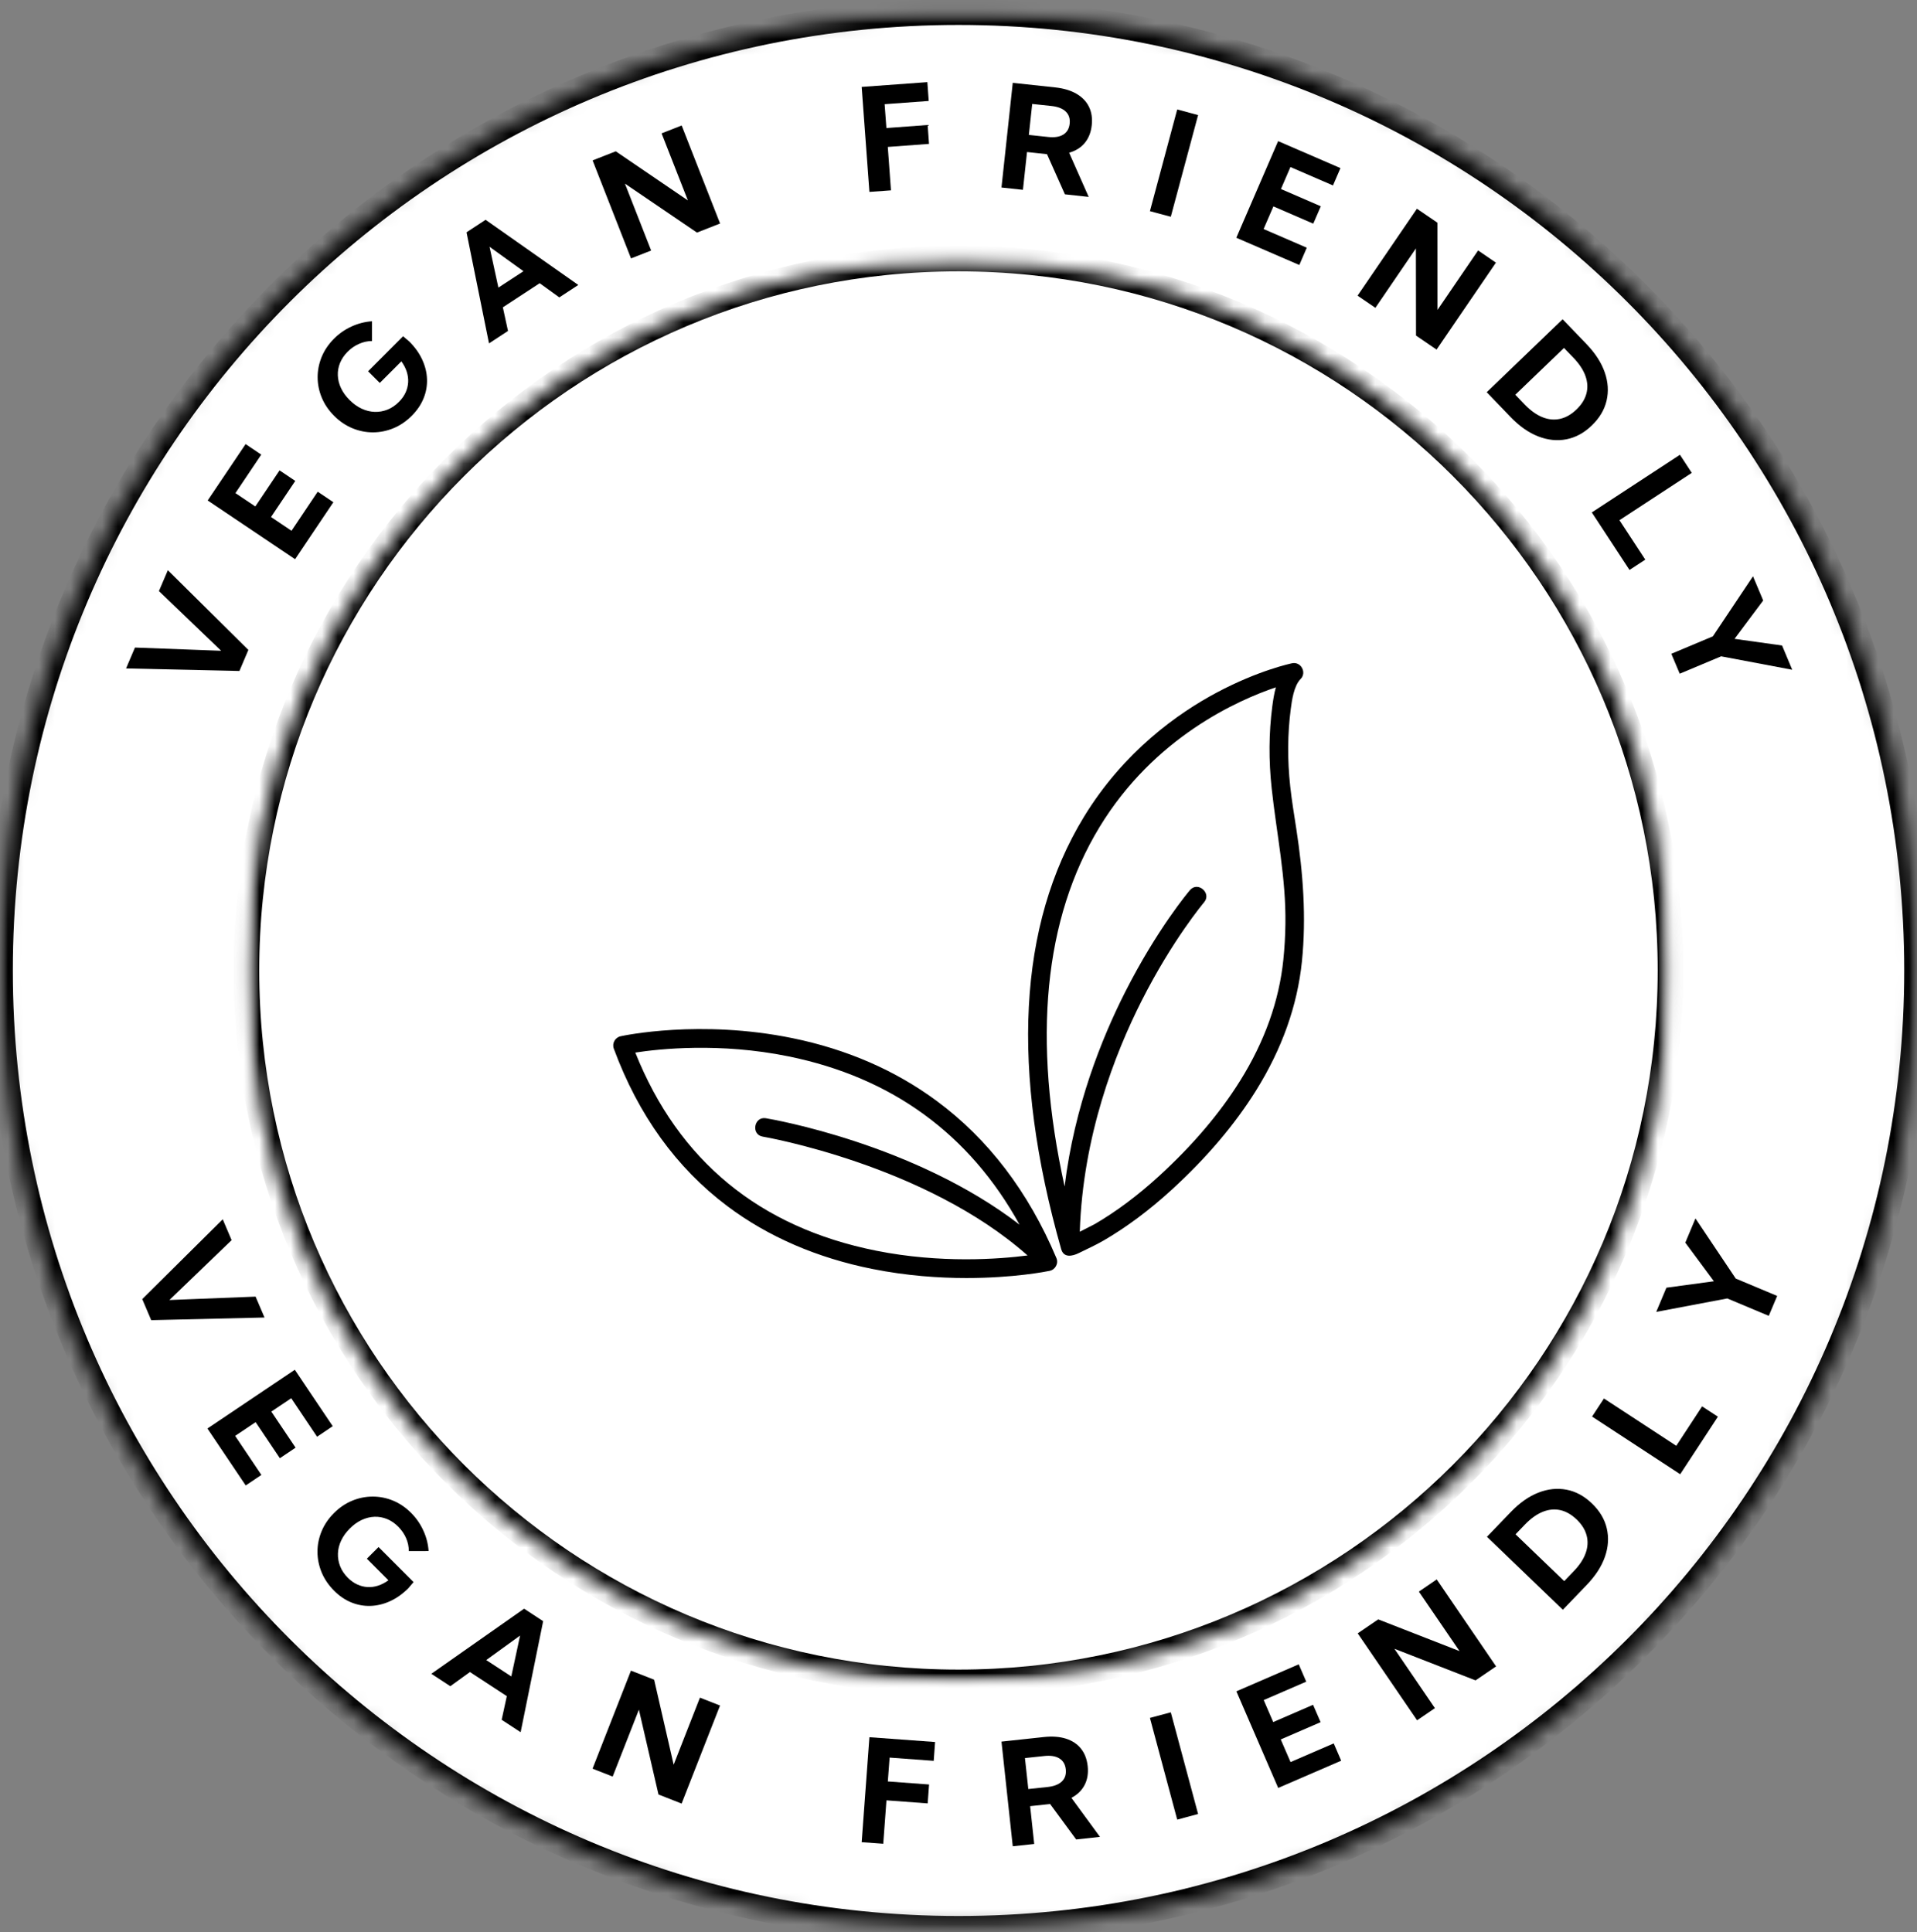 <svg width="122" height="123" viewBox="0 0 122 123" fill="none" xmlns="http://www.w3.org/2000/svg">
<rect x="0" y="0" width="122" height="123" fill="#808080" stroke="none"/>
<mask id="mask0_50_11749" style="mask-type:luminance" maskUnits="userSpaceOnUse" x="0" y="0" width="122" height="123">
<path d="M0 0.77H122V122.77H0V0.77Z" fill="white"/>
</mask>
<g mask="url(#mask0_50_11749)">
<mask id="mask1_50_11749" style="mask-type:luminance" maskUnits="userSpaceOnUse" x="0" y="0" width="123" height="123">
<path d="M61.002 0.773C27.312 0.773 0.002 28.084 0.002 61.773C0.002 95.462 27.312 122.773 61.002 122.773C94.692 122.773 122.002 95.462 122.002 61.773C122.002 28.084 94.692 0.773 61.002 0.773Z" fill="white"/>
</mask>
<g mask="url(#mask1_50_11749)">
<path d="M61.002 0.773C27.312 0.773 0.002 28.084 0.002 61.773C0.002 95.462 27.312 122.773 61.002 122.773C94.692 122.773 122.002 95.462 122.002 61.773C122.002 28.084 94.692 0.773 61.002 0.773Z" fill="white" stroke="black" stroke-width="1.63"/>
</g>
</g>
<mask id="mask2_50_11749" style="mask-type:luminance" maskUnits="userSpaceOnUse" x="15" y="16" width="92" height="92">
<path d="M15.688 16.457H106.264V107.033H15.688V16.457Z" fill="white"/>
</mask>
<g mask="url(#mask2_50_11749)">
<mask id="mask3_50_11749" style="mask-type:luminance" maskUnits="userSpaceOnUse" x="15" y="16" width="92" height="92">
<path d="M60.998 16.458C35.971 16.458 15.683 36.746 15.683 61.773C15.683 86.8 35.971 107.088 60.998 107.088C86.025 107.088 106.313 86.8 106.313 61.773C106.313 36.746 86.025 16.458 60.998 16.458Z" fill="white"/>
</mask>
<g mask="url(#mask3_50_11749)">
<path d="M60.998 16.458C35.971 16.458 15.683 36.746 15.683 61.773C15.683 86.8 35.971 107.088 60.998 107.088C86.025 107.088 106.313 86.8 106.313 61.773C106.313 36.746 86.025 16.458 60.998 16.458Z" stroke="black" stroke-width="1.63"/>
</g>
</g>
<path d="M59.603 70.069C56.973 68.127 53.884 66.784 50.422 66.078C44.55 64.879 39.697 65.916 39.492 65.961C39.145 66.037 38.939 66.412 39.062 66.746C40.619 70.971 43.053 74.346 46.297 76.779C48.889 78.723 51.995 80.067 55.529 80.774C57.705 81.209 59.761 81.349 61.508 81.349C64.508 81.349 66.593 80.936 66.797 80.893C67.164 80.818 67.383 80.415 67.226 80.067C65.451 75.858 62.887 72.494 59.603 70.069ZM55.761 79.61C48.336 78.125 43.182 73.884 40.431 66.999C41.947 66.765 45.803 66.347 50.184 67.241C56.765 68.584 61.7 72.183 64.886 77.952C58.191 72.805 49.164 71.249 48.739 71.178C47.987 71.053 47.782 72.222 48.543 72.349C48.65 72.367 58.877 74.133 65.396 79.913C63.581 80.147 59.861 80.43 55.761 79.61ZM82.499 52.764C82.36 51.862 82.21 50.962 82.111 50.054C81.927 48.364 81.939 46.705 82.147 45.122C82.214 44.609 82.338 43.654 82.773 43.219C83.179 42.813 82.797 42.102 82.235 42.217C82.149 42.235 80.099 42.663 77.433 44.084C74.977 45.393 71.515 47.832 68.971 52.013C64.793 58.88 64.31 68.132 67.534 79.51C67.699 80.09 68.256 79.958 68.658 79.76C69.187 79.499 69.743 79.248 70.25 78.953C71.698 78.11 73.149 77.028 74.562 75.736C76.769 73.719 78.576 71.593 79.933 69.418C81.585 66.771 82.568 64.009 82.855 61.208C83.144 58.391 82.928 55.554 82.499 52.764ZM81.674 61.087C81.406 63.706 80.481 66.298 78.925 68.79C77.626 70.873 75.888 72.915 73.761 74.86C72.411 76.095 71.029 77.127 69.66 77.922C69.583 77.965 69.141 78.19 68.718 78.403C68.915 72.319 70.943 67.082 72.659 63.695C74.616 59.829 76.601 57.467 76.633 57.428C77.124 56.849 76.23 56.07 75.729 56.659C75.645 56.758 73.642 59.133 71.616 63.126C70.111 66.091 68.374 70.43 67.752 75.523C65.693 66.159 66.436 58.476 69.974 52.648C73.447 46.927 78.776 44.567 81.197 43.75C81.085 44.152 81.021 44.571 80.969 44.968C80.75 46.644 80.737 48.399 80.931 50.182C81.243 53.075 81.847 55.882 81.805 58.809C81.795 59.57 81.752 60.33 81.674 61.087Z" fill="black"/>
<path d="M15.807 41.369L15.237 42.71L8.023 42.547L8.589 41.218L14.075 41.424L10.114 37.624L10.682 36.295L15.807 41.369Z" fill="black"/>
<path d="M18.779 35.594L13.217 31.856L15.631 28.267L16.627 28.938L14.983 31.388L16.249 32.237L17.792 29.94L18.791 30.612L17.248 32.909L18.551 33.785L20.22 31.298L21.216 31.968L18.779 35.594Z" fill="black"/>
<path d="M23.675 21.707C23.398 21.707 23.124 21.767 22.856 21.885C22.588 22.001 22.343 22.169 22.123 22.389C21.907 22.607 21.746 22.845 21.64 23.102C21.536 23.359 21.489 23.624 21.5 23.895C21.51 24.167 21.577 24.436 21.701 24.703C21.826 24.97 22.008 25.223 22.247 25.462C22.488 25.702 22.745 25.885 23.018 26.013C23.29 26.139 23.564 26.207 23.843 26.216C24.12 26.226 24.392 26.179 24.655 26.076C24.919 25.971 25.162 25.806 25.385 25.583C25.571 25.398 25.713 25.2 25.81 24.989C25.907 24.777 25.961 24.56 25.975 24.337C25.988 24.112 25.958 23.887 25.885 23.66C25.812 23.434 25.698 23.214 25.543 23L24.17 24.375L23.426 23.633L25.652 21.402L26.047 21.739C26.408 22.098 26.682 22.482 26.87 22.891C27.059 23.3 27.161 23.715 27.175 24.133C27.191 24.55 27.118 24.958 26.957 25.355C26.797 25.752 26.547 26.121 26.208 26.461C25.857 26.814 25.469 27.079 25.046 27.255C24.622 27.431 24.185 27.52 23.736 27.521C23.289 27.521 22.853 27.434 22.429 27.259C22.006 27.085 21.619 26.823 21.269 26.474C20.919 26.124 20.656 25.74 20.481 25.319C20.305 24.897 20.216 24.464 20.214 24.019C20.213 23.573 20.299 23.14 20.471 22.719C20.643 22.299 20.903 21.913 21.253 21.562C21.579 21.234 21.952 20.974 22.371 20.783C22.79 20.591 23.224 20.48 23.675 20.449V21.707Z" fill="black"/>
<path d="M32.329 21.066L31.121 21.857L29.69 14.787L30.903 13.991L36.804 18.139L35.596 18.93L34.347 18.027L32.002 19.562L32.329 21.066ZM31.718 18.306L33.314 17.263L31.155 15.709L31.718 18.306Z" fill="black"/>
<path d="M45.827 14.227L44.355 14.805L39.771 11.688L41.439 15.947L40.159 16.449L37.714 10.209L39.188 9.631L43.778 12.758L42.104 8.489L43.382 7.987L45.827 14.227Z" fill="black"/>
<path d="M55.33 12.215L54.838 5.533L59.018 5.228L59.105 6.426L56.298 6.632L56.412 8.15L59.037 7.956L59.124 9.159L56.5 9.353L56.703 12.116L55.33 12.215Z" fill="black"/>
<path d="M69.286 12.534L67.772 12.369L66.632 9.813L65.361 9.677L65.101 12.083L63.735 11.935L64.453 5.273L67.153 5.564C67.688 5.622 68.138 5.756 68.502 5.966C68.866 6.177 69.132 6.451 69.3 6.791C69.468 7.13 69.528 7.523 69.48 7.97C69.431 8.424 69.282 8.801 69.033 9.1C68.784 9.398 68.454 9.604 68.041 9.721L69.286 12.534ZM65.477 8.588L66.707 8.719C67.113 8.763 67.434 8.712 67.67 8.566C67.906 8.42 68.041 8.187 68.075 7.87C68.109 7.554 68.027 7.298 67.828 7.104C67.629 6.91 67.326 6.791 66.921 6.747L65.691 6.616L65.477 8.588Z" fill="black"/>
<path d="M73.182 13.441L74.919 6.967L76.248 7.324L74.511 13.797L73.182 13.441Z" fill="black"/>
<path d="M78.681 15.134L81.341 8.983L85.309 10.7L84.832 11.804L82.125 10.632L81.521 12.032L84.058 13.13L83.578 14.236L81.041 13.138L80.417 14.578L83.165 15.767L82.69 16.868L78.681 15.134Z" fill="black"/>
<path d="M91.424 22.252L90.117 21.36L90.109 15.815L87.531 19.594L86.396 18.82L90.175 13.286L91.48 14.176L91.482 19.728L94.068 15.941L95.203 16.718L91.424 22.252Z" fill="black"/>
<path d="M94.617 24.965L99.446 20.321L100.967 21.902C101.528 22.486 101.915 23.087 102.129 23.704C102.342 24.32 102.381 24.918 102.245 25.499C102.111 26.081 101.796 26.61 101.302 27.085C100.812 27.557 100.272 27.85 99.684 27.963C99.097 28.076 98.499 28.014 97.891 27.777C97.283 27.54 96.699 27.13 96.138 26.547L94.617 24.965ZM96.436 25.126L97.035 25.749C97.409 26.135 97.785 26.404 98.166 26.557C98.545 26.708 98.918 26.743 99.284 26.661C99.651 26.58 99.997 26.383 100.324 26.069C100.655 25.75 100.868 25.41 100.962 25.048C101.057 24.687 101.036 24.315 100.899 23.93C100.761 23.544 100.506 23.157 100.133 22.77L99.534 22.147L96.436 25.126Z" fill="black"/>
<path d="M103.704 36.279L101.305 32.617L106.913 28.947L107.667 30.099L103.064 33.112L104.708 35.622L103.704 36.279Z" fill="black"/>
<path d="M106.899 42.883L106.365 41.615L109.007 40.506L111.563 36.681L112.211 38.222L110.387 40.664L113.414 41.088L114.059 42.631L109.535 41.777L106.899 42.883Z" fill="black"/>
<path d="M9.623 84.032L9.053 82.691L14.175 77.61L14.74 78.939L10.782 82.749L16.266 82.533L16.834 83.863L9.623 84.032Z" fill="black"/>
<path d="M13.201 90.927L18.762 87.189L21.175 90.779L20.179 91.451L18.534 89.001L17.268 89.85L18.811 92.147L17.811 92.819L16.269 90.522L14.966 91.397L16.635 93.883L15.638 94.553L13.201 90.927Z" fill="black"/>
<path d="M26.015 98.729C26.018 98.451 25.962 98.178 25.846 97.909C25.729 97.639 25.561 97.395 25.341 97.174C25.124 96.956 24.888 96.795 24.631 96.689C24.373 96.585 24.108 96.537 23.835 96.546C23.563 96.556 23.294 96.623 23.027 96.745C22.761 96.868 22.507 97.049 22.268 97.288C22.027 97.528 21.842 97.784 21.713 98.057C21.585 98.329 21.516 98.604 21.507 98.882C21.497 99.16 21.544 99.431 21.647 99.695C21.75 99.96 21.914 100.204 22.137 100.427C22.323 100.613 22.521 100.754 22.731 100.851C22.941 100.95 23.159 101.005 23.384 101.019C23.608 101.033 23.833 101.004 24.058 100.931C24.282 100.859 24.503 100.745 24.72 100.589L23.348 99.214L24.092 98.472L26.319 100.703L25.982 101.099C25.621 101.458 25.235 101.731 24.825 101.919C24.415 102.106 24.001 102.206 23.583 102.219C23.166 102.234 22.758 102.16 22.36 101.999C21.964 101.839 21.596 101.588 21.257 101.247C20.906 100.894 20.643 100.506 20.468 100.083C20.294 99.659 20.205 99.222 20.204 98.773C20.204 98.325 20.292 97.889 20.468 97.466C20.644 97.042 20.907 96.655 21.257 96.306C21.607 95.957 21.993 95.696 22.414 95.523C22.836 95.348 23.27 95.261 23.716 95.261C24.162 95.26 24.595 95.345 25.014 95.518C25.434 95.691 25.819 95.953 26.168 96.304C26.494 96.632 26.753 97.007 26.944 97.427C27.135 97.846 27.246 98.279 27.277 98.727L26.015 98.729Z" fill="black"/>
<path d="M28.659 107.331L27.451 106.541L33.355 102.396L34.567 103.191L33.134 110.259L31.926 109.468L32.254 107.964L29.908 106.429L28.659 107.331ZM30.944 105.667L32.54 106.71L33.098 104.108L30.944 105.667Z" fill="black"/>
<path d="M43.379 114.802L41.907 114.224L40.66 108.823L38.991 113.082L37.71 112.58L40.155 106.339L41.63 106.917L42.872 112.328L44.545 108.059L45.824 108.561L43.379 114.802Z" fill="black"/>
<path d="M54.838 117.259L55.33 110.577L59.51 110.883L59.423 112.081L56.616 111.875L56.502 113.393L59.127 113.587L59.039 114.79L56.415 114.596L56.211 117.358L54.838 117.259Z" fill="black"/>
<path d="M70.003 116.92L68.489 117.085L66.83 114.83L65.559 114.966L65.819 117.372L64.453 117.519L63.735 110.857L66.435 110.566C66.97 110.508 67.438 110.543 67.839 110.67C68.24 110.798 68.558 111.01 68.795 111.306C69.031 111.601 69.173 111.973 69.222 112.419C69.27 112.874 69.205 113.274 69.025 113.619C68.846 113.964 68.566 114.237 68.186 114.437L70.003 116.92ZM65.443 113.876L66.673 113.746C67.078 113.702 67.381 113.584 67.58 113.391C67.779 113.197 67.861 112.942 67.827 112.625C67.793 112.308 67.658 112.076 67.422 111.929C67.186 111.782 66.865 111.73 66.459 111.774L65.229 111.905L65.443 113.876Z" fill="black"/>
<path d="M74.919 115.823L73.182 109.349L74.511 108.993L76.248 115.466L74.919 115.823Z" fill="black"/>
<path d="M81.346 113.806L78.685 107.656L82.653 105.938L83.131 107.042L80.424 108.213L81.028 109.613L83.565 108.514L84.045 109.62L81.508 110.719L82.132 112.16L84.88 110.971L85.355 112.072L81.346 113.806Z" fill="black"/>
<path d="M95.213 106.069L93.906 106.961L88.742 104.948L91.32 108.727L90.185 109.501L86.406 103.966L87.711 103.076L92.885 105.096L90.299 101.31L91.434 100.534L95.213 106.069Z" fill="black"/>
<path d="M99.461 102.465L94.632 97.82L96.153 96.239C96.714 95.656 97.299 95.246 97.906 95.009C98.514 94.771 99.11 94.71 99.696 94.822C100.283 94.934 100.824 95.227 101.319 95.703C101.809 96.175 102.122 96.702 102.257 97.284C102.394 97.866 102.357 98.466 102.143 99.084C101.93 99.7 101.543 100.3 100.982 100.883L99.461 102.465ZM99.548 100.641L100.147 100.018C100.521 99.631 100.776 99.245 100.914 98.858C101.051 98.472 101.071 98.098 100.974 97.735C100.879 97.371 100.668 97.033 100.341 96.719C100.01 96.401 99.661 96.202 99.296 96.122C98.932 96.042 98.56 96.078 98.18 96.231C97.801 96.384 97.424 96.653 97.05 97.039L96.451 97.662L99.548 100.641Z" fill="black"/>
<path d="M109.329 90.175L106.93 93.838L101.322 90.168L102.077 89.016L106.68 92.028L108.324 89.518L109.329 90.175Z" fill="black"/>
<path d="M113.101 82.489L112.567 83.757L109.926 82.649L105.405 83.505L106.052 81.965L109.074 81.555L107.255 79.098L107.901 77.556L110.464 81.383L113.101 82.489Z" fill="black"/>
</svg>
